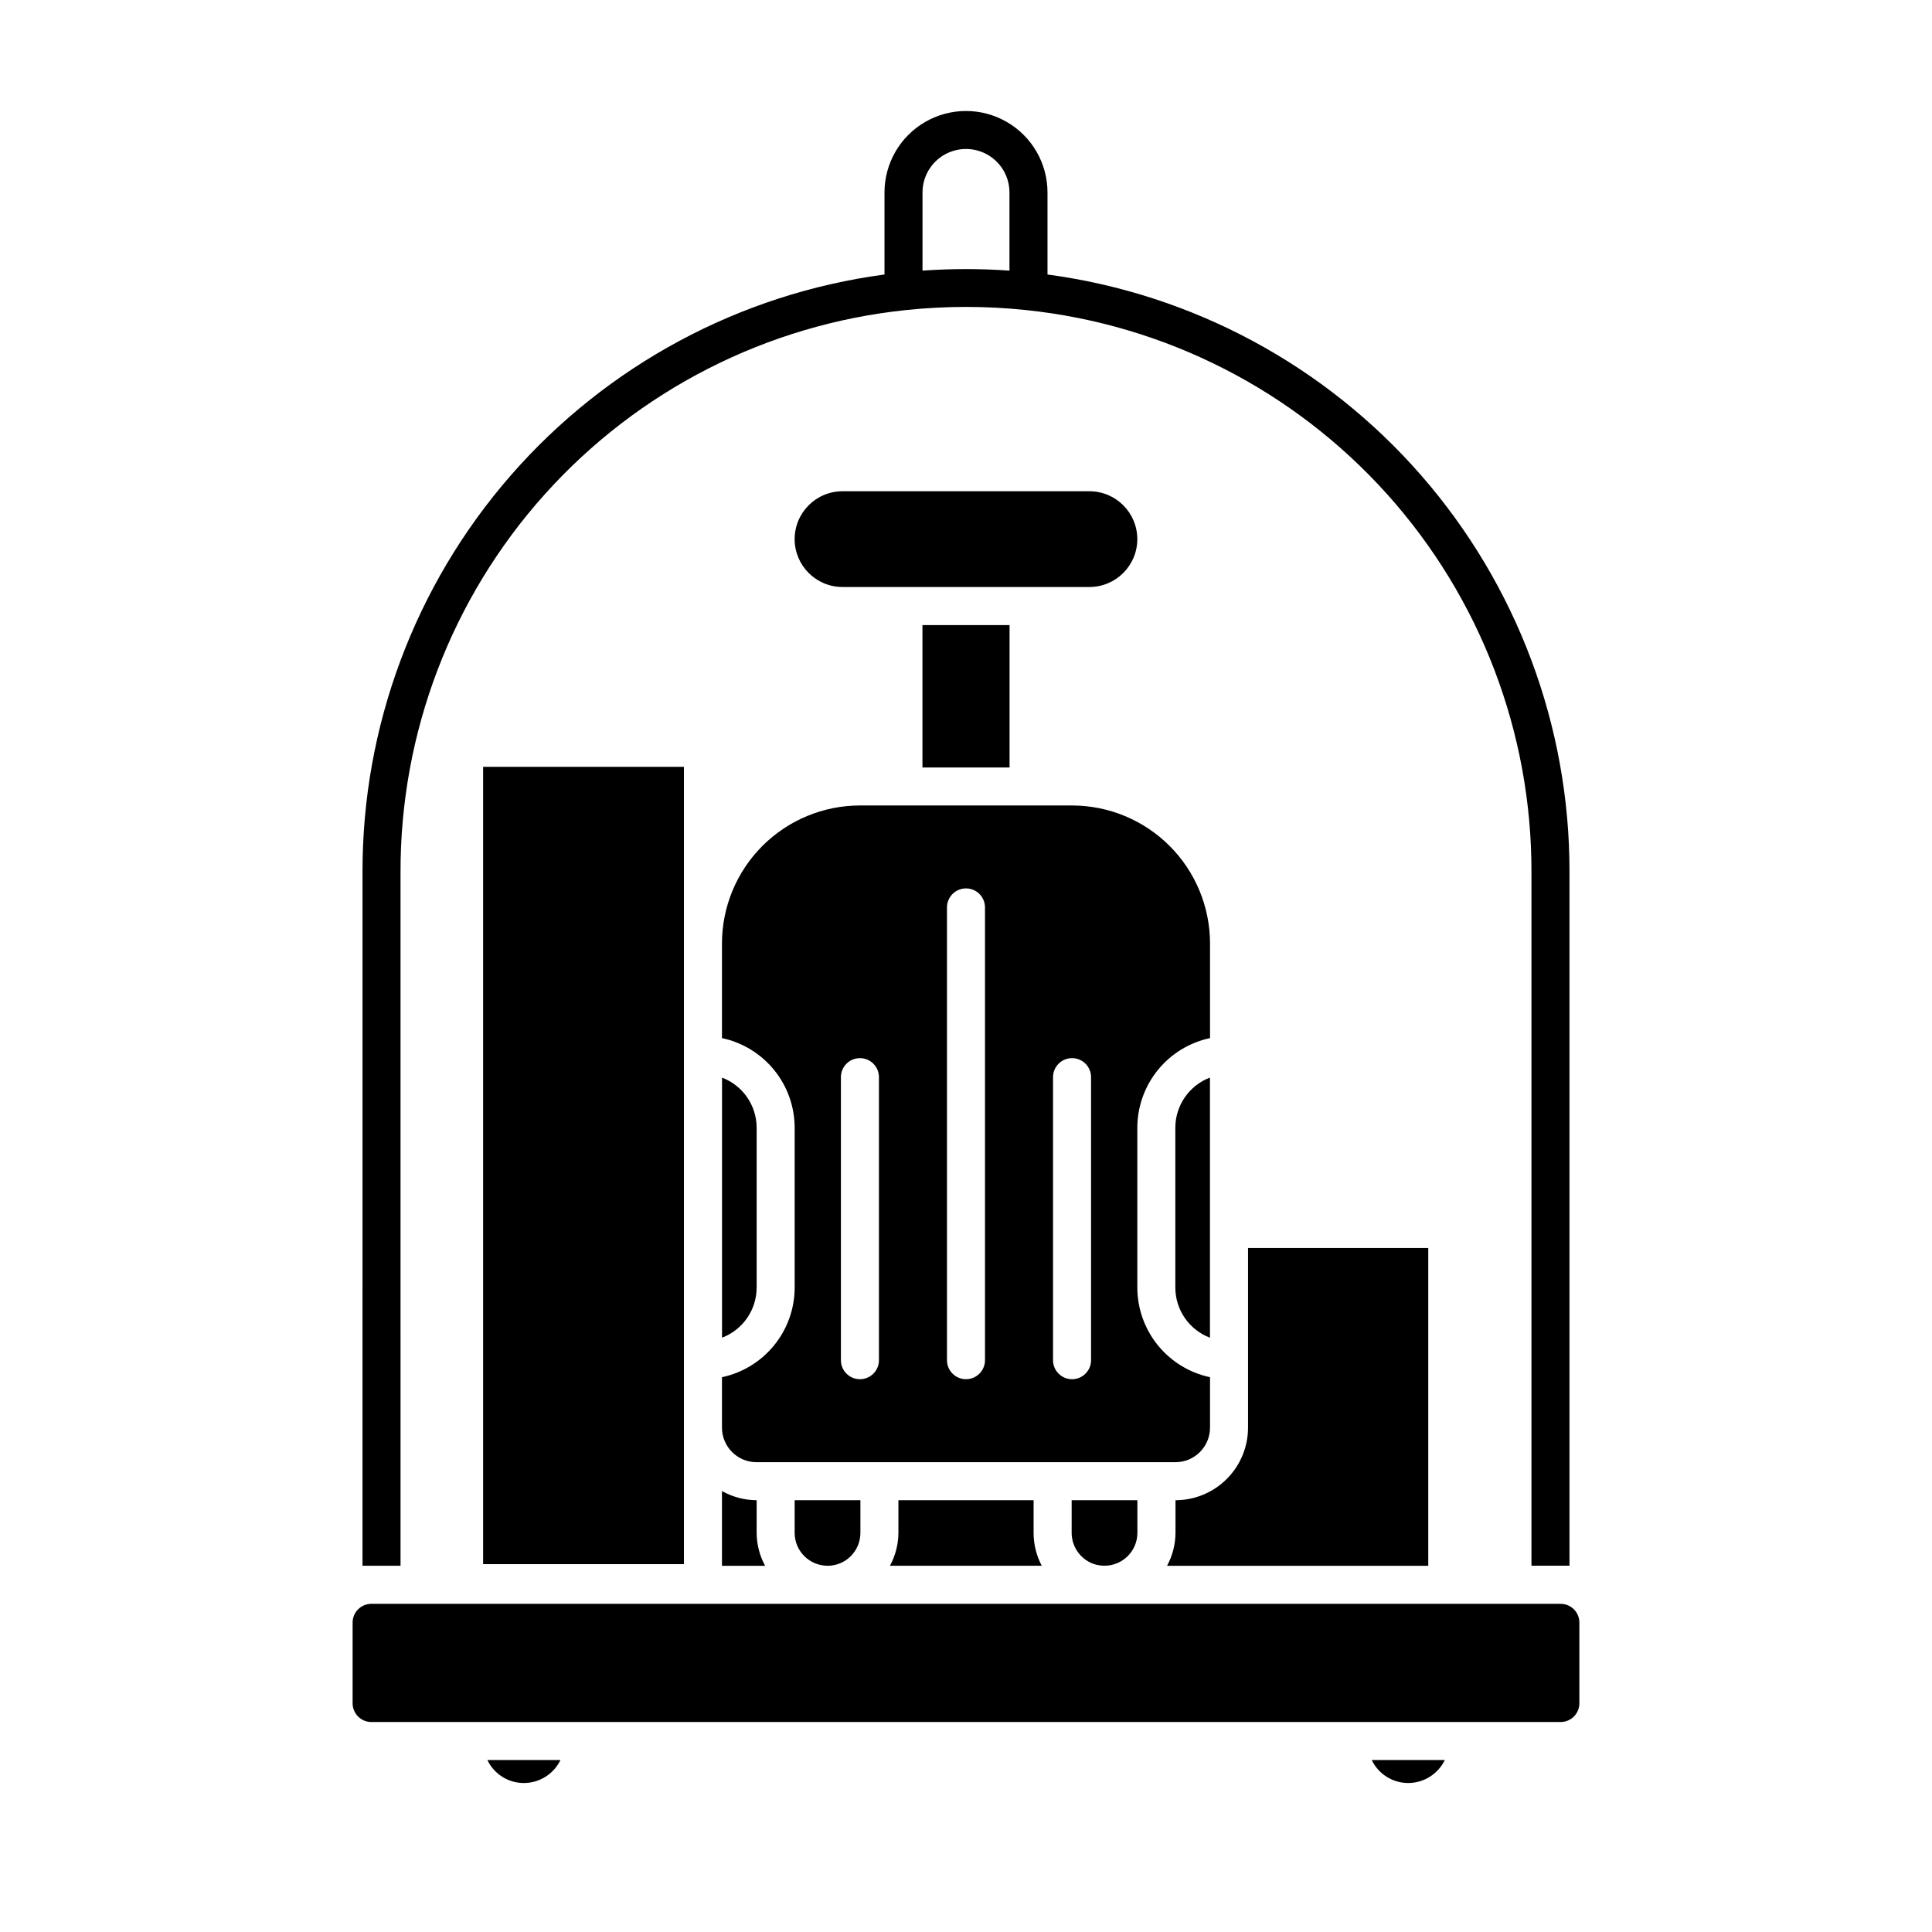 <?xml version="1.0" encoding="UTF-8"?>
<!-- Uploaded to: SVG Repo, www.svgrepo.com, Generator: SVG Repo Mixer Tools -->
<svg fill="#000000" width="800px" height="800px" version="1.1" viewBox="144 144 512 512" xmlns="http://www.w3.org/2000/svg">
 <path d="m344.52 541.57v8.688-0.004c0.02 3.039 0.789 6.023 2.238 8.691h-11.43v-19.801c2.797 1.566 5.945 2.402 9.152 2.426zm18.641 17.375h0.293c4.746-0.078 8.555-3.941 8.562-8.691v-8.684h-17.422v8.688-0.004c0.016 4.742 3.824 8.602 8.566 8.68zm-18.641-116.08c-0.008-5.902-3.656-11.191-9.176-13.289v68.926c5.519-2.098 9.168-7.387 9.176-13.293zm37.57 98.703v8.688-0.004c-0.027 3.035-0.797 6.016-2.242 8.68h40.23-0.004c-1.414-2.676-2.156-5.66-2.16-8.688v-8.676zm29.453-231.91h-23.086v37.734h23.086zm22.965 249.01c0.715 0.168 1.441 0.258 2.172 0.266 4.812 0.008 8.719-3.875 8.742-8.684v-8.676h-17.422v8.688-0.004c0.02 3.953 2.688 7.402 6.508 8.41zm15.953-27.172h-73.301-0.109-27.492-0.113-4.965c-5.055-0.008-9.145-4.102-9.152-9.152v-13.371c5.445-1.156 10.328-4.148 13.836-8.473 3.508-4.32 5.422-9.719 5.43-15.285v-42.352c-0.008-5.566-1.922-10.965-5.43-15.285-3.508-4.324-8.391-7.316-13.836-8.473v-25.094c0.012-9.691 3.867-18.98 10.719-25.832 6.852-6.852 16.141-10.707 25.828-10.719h56.246c9.691 0.012 18.98 3.867 25.832 10.719 6.852 6.852 10.703 16.141 10.715 25.832v25.094c-5.445 1.156-10.328 4.148-13.836 8.473-3.504 4.32-5.422 9.719-5.43 15.285v42.355-0.004c0.008 5.566 1.926 10.965 5.43 15.285 3.508 4.324 8.391 7.316 13.836 8.473v13.359c0 5.055-4.094 9.156-9.148 9.164zm-73.531-102.04c0-2.785-2.258-5.039-5.039-5.039s-5.039 2.254-5.039 5.039v75.012c0 2.781 2.258 5.035 5.039 5.035s5.039-2.254 5.039-5.035zm28.105-44.98c0-2.785-2.254-5.039-5.035-5.039-2.785 0-5.039 2.254-5.039 5.039v119.99c0 2.781 2.254 5.035 5.039 5.035 2.781 0 5.035-2.254 5.035-5.035zm28.109 44.98c0-2.785-2.258-5.039-5.039-5.039s-5.039 2.254-5.039 5.039v75.012c0 2.781 2.258 5.035 5.039 5.035s5.039-2.254 5.039-5.035zm12.258-142.58c-0.008-7.004-5.684-12.684-12.688-12.688h-65.434c-7.008 0-12.688 5.68-12.688 12.688 0 7.004 5.68 12.684 12.688 12.684h65.434c7-0.004 12.676-5.676 12.688-12.676zm71.781 329.64c4.137-0.004 7.906-2.371 9.711-6.09h-19.363c1.773 3.719 5.531 6.09 9.652 6.09zm-61.707-131.3c0.008 5.906 3.656 11.195 9.176 13.293v-68.938c-5.519 2.098-9.168 7.387-9.176 13.293zm102.12 83.816h-315.19c-2.734 0.004-4.953 2.223-4.957 4.957v21.406c0.004 2.734 2.223 4.953 4.957 4.957h315.19c2.738-0.004 4.953-2.223 4.957-4.957v-21.406c-0.004-2.734-2.219-4.953-4.957-4.957zm-35.09-94.289h-47.762v47.59c0 5.102-2.027 9.988-5.633 13.598-3.602 3.606-8.492 5.637-13.59 5.644v8.688-0.004c-0.023 3.039-0.793 6.023-2.242 8.691h69.227zm-197.25 83.777v-211.3h-53.223v211.3zm-42.441 58c4.137-0.004 7.91-2.367 9.715-6.09h-19.363c1.773 3.719 5.527 6.09 9.648 6.09zm-32.668-57.582h-10.078l0.004-183.75c-0.094-38.695 13.891-76.105 39.34-105.26 25.453-29.148 60.633-48.051 98.988-53.18v-21.734c0-7.715 4.117-14.848 10.801-18.703 6.684-3.859 14.914-3.859 21.598 0 6.684 3.856 10.801 10.988 10.801 18.703v21.734c38.355 5.129 73.535 24.031 98.988 53.184 25.449 29.148 39.434 66.559 39.344 105.25v183.75h-10.078v-183.75c0.09-36.992-13.543-72.707-38.262-100.23-24.719-27.523-58.77-44.898-95.559-48.766-10.66-1.129-21.41-1.129-32.07 0-36.789 3.867-70.836 21.246-95.555 48.77s-38.352 63.234-38.262 100.23zm138.33-343.22c7.672-0.543 15.371-0.543 23.043 0v-20.707c0.012-3.059-1.199-5.992-3.371-8.152-3.293-3.297-8.254-4.285-12.559-2.5-4.309 1.785-7.117 5.988-7.113 10.652z"/>
</svg>